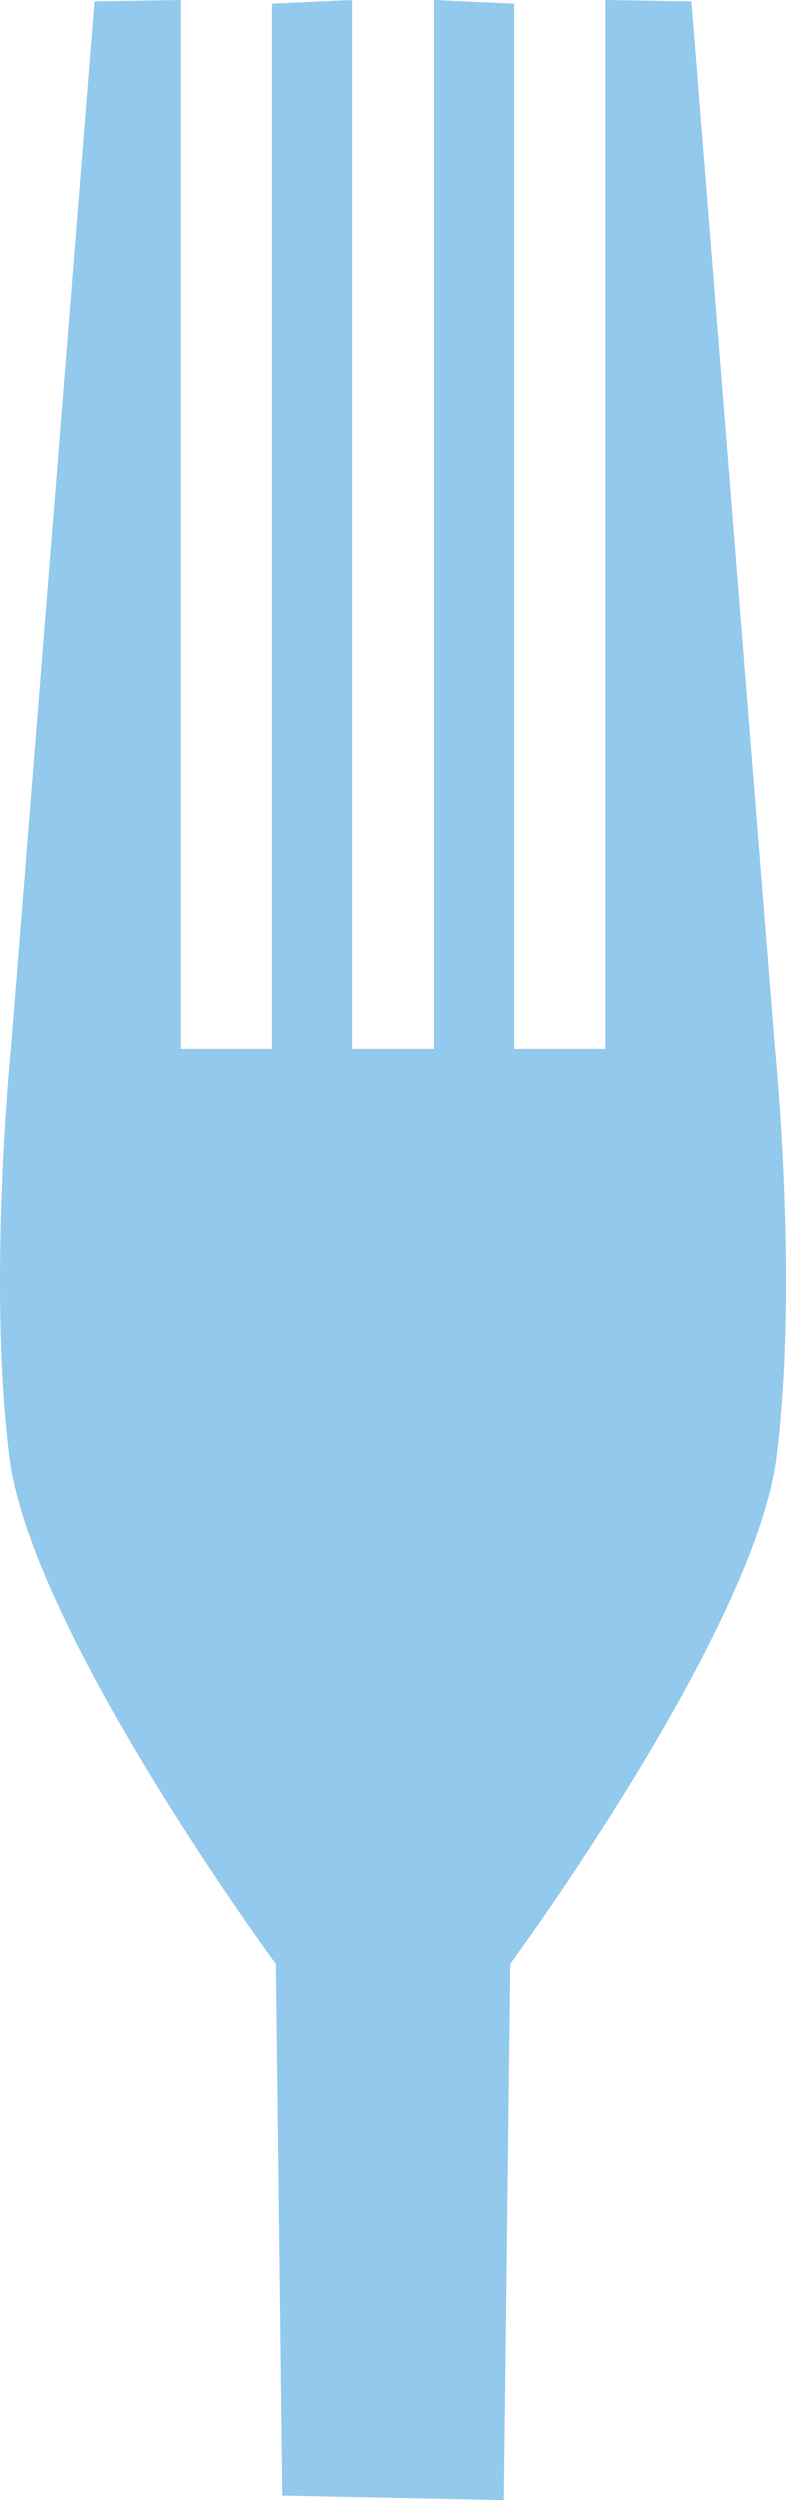 <?xml version="1.0" encoding="UTF-8" standalone="no"?>
<!-- Created with Inkscape (http://www.inkscape.org/) -->

<svg
   xmlns:dc="http://purl.org/dc/elements/1.1/"
   xmlns:cc="http://creativecommons.org/ns#"
   xmlns:rdf="http://www.w3.org/1999/02/22-rdf-syntax-ns#"
   xmlns:svg="http://www.w3.org/2000/svg"
   xmlns="http://www.w3.org/2000/svg"
   xmlns:sodipodi="http://sodipodi.sourceforge.net/DTD/sodipodi-0.dtd"
   xmlns:inkscape="http://www.inkscape.org/namespaces/inkscape"
   width="19.45mm"
   height="61.792mm"
   viewBox="0 0 68.917 218.949"
   id="svg2"
   version="1.1"
   inkscape:version="0.91 r13725"
   sodipodi:docname="mc_icon_fork.svg">
  <defs
     id="defs4">
    <clipPath
       id="clipPath4154"
       clipPathUnits="userSpaceOnUse">
      <path
         inkscape:connector-curvature="0"
         id="path4156"
         d="m 0,497 1946.196,0 0,-497 L 0,0 0,497 Z" />
    </clipPath>
  </defs>
  <sodipodi:namedview
     id="base"
     pagecolor="#92c9ed"
     bordercolor="#666666"
     borderopacity="1.0"
     inkscape:pageopacity="0.0"
     inkscape:pageshadow="2"
     inkscape:zoom="1.4"
     inkscape:cx="-84.032251"
     inkscape:cy="108.16924"
     inkscape:document-units="px"
     inkscape:current-layer="g4152"
     showgrid="false"
     fit-margin-top="0"
     fit-margin-left="0"
     fit-margin-right="0"
     fit-margin-bottom="0"
     inkscape:window-width="1600"
     inkscape:window-height="837"
     inkscape:window-x="-8"
     inkscape:window-y="-8"
     inkscape:window-maximized="1" />
  <g
     inkscape:label="Calque 1"
     inkscape:groupmode="layer"
     id="layer1"
     transform="translate(377.429,-336.391)">
    <g
       transform="matrix(1.25,0,0,-1.25,-636.289,705.616)"
       inkscape:label="my_cuistot_vecto"
       id="g4144">
      <g
         id="g4150"
         style="fill:#000000">
        <g
           clip-path="url(#clipPath4154)"
           id="g4152"
           style="fill:#000000">
          <g
             transform="translate(216.121,106.198)"
             id="g4162"
             style="fill:#000000" />
          <path
             inkscape:connector-curvature="0"
             id="path4164"
             style="fill:#92c9ed;fill-opacity:1;fill-rule:nonzero;stroke:none"
             d="m 242.42,120.221 0.453,37.566 c 0,0 17.155,23.27 18.693,35.546 1.537,12.28 -0.111,28.56 -0.111,28.56 l -5.868,73.391 -6.042,0.096 0,-73.487 -6.394,0 0,73.229 -5.628,0.258 0,-73.487 -2.869,0 -2.868,0 0,73.487 -5.628,-0.258 0,-73.229 -6.393,0 0,73.487 -6.043,-0.096 -5.868,-73.391 c 0,0 -1.648,-16.28 -0.111,-28.56 1.538,-12.276 18.693,-35.546 18.693,-35.546 l 0.45,-37.248" />
        </g>
      </g>
    </g>
  </g>
</svg>
